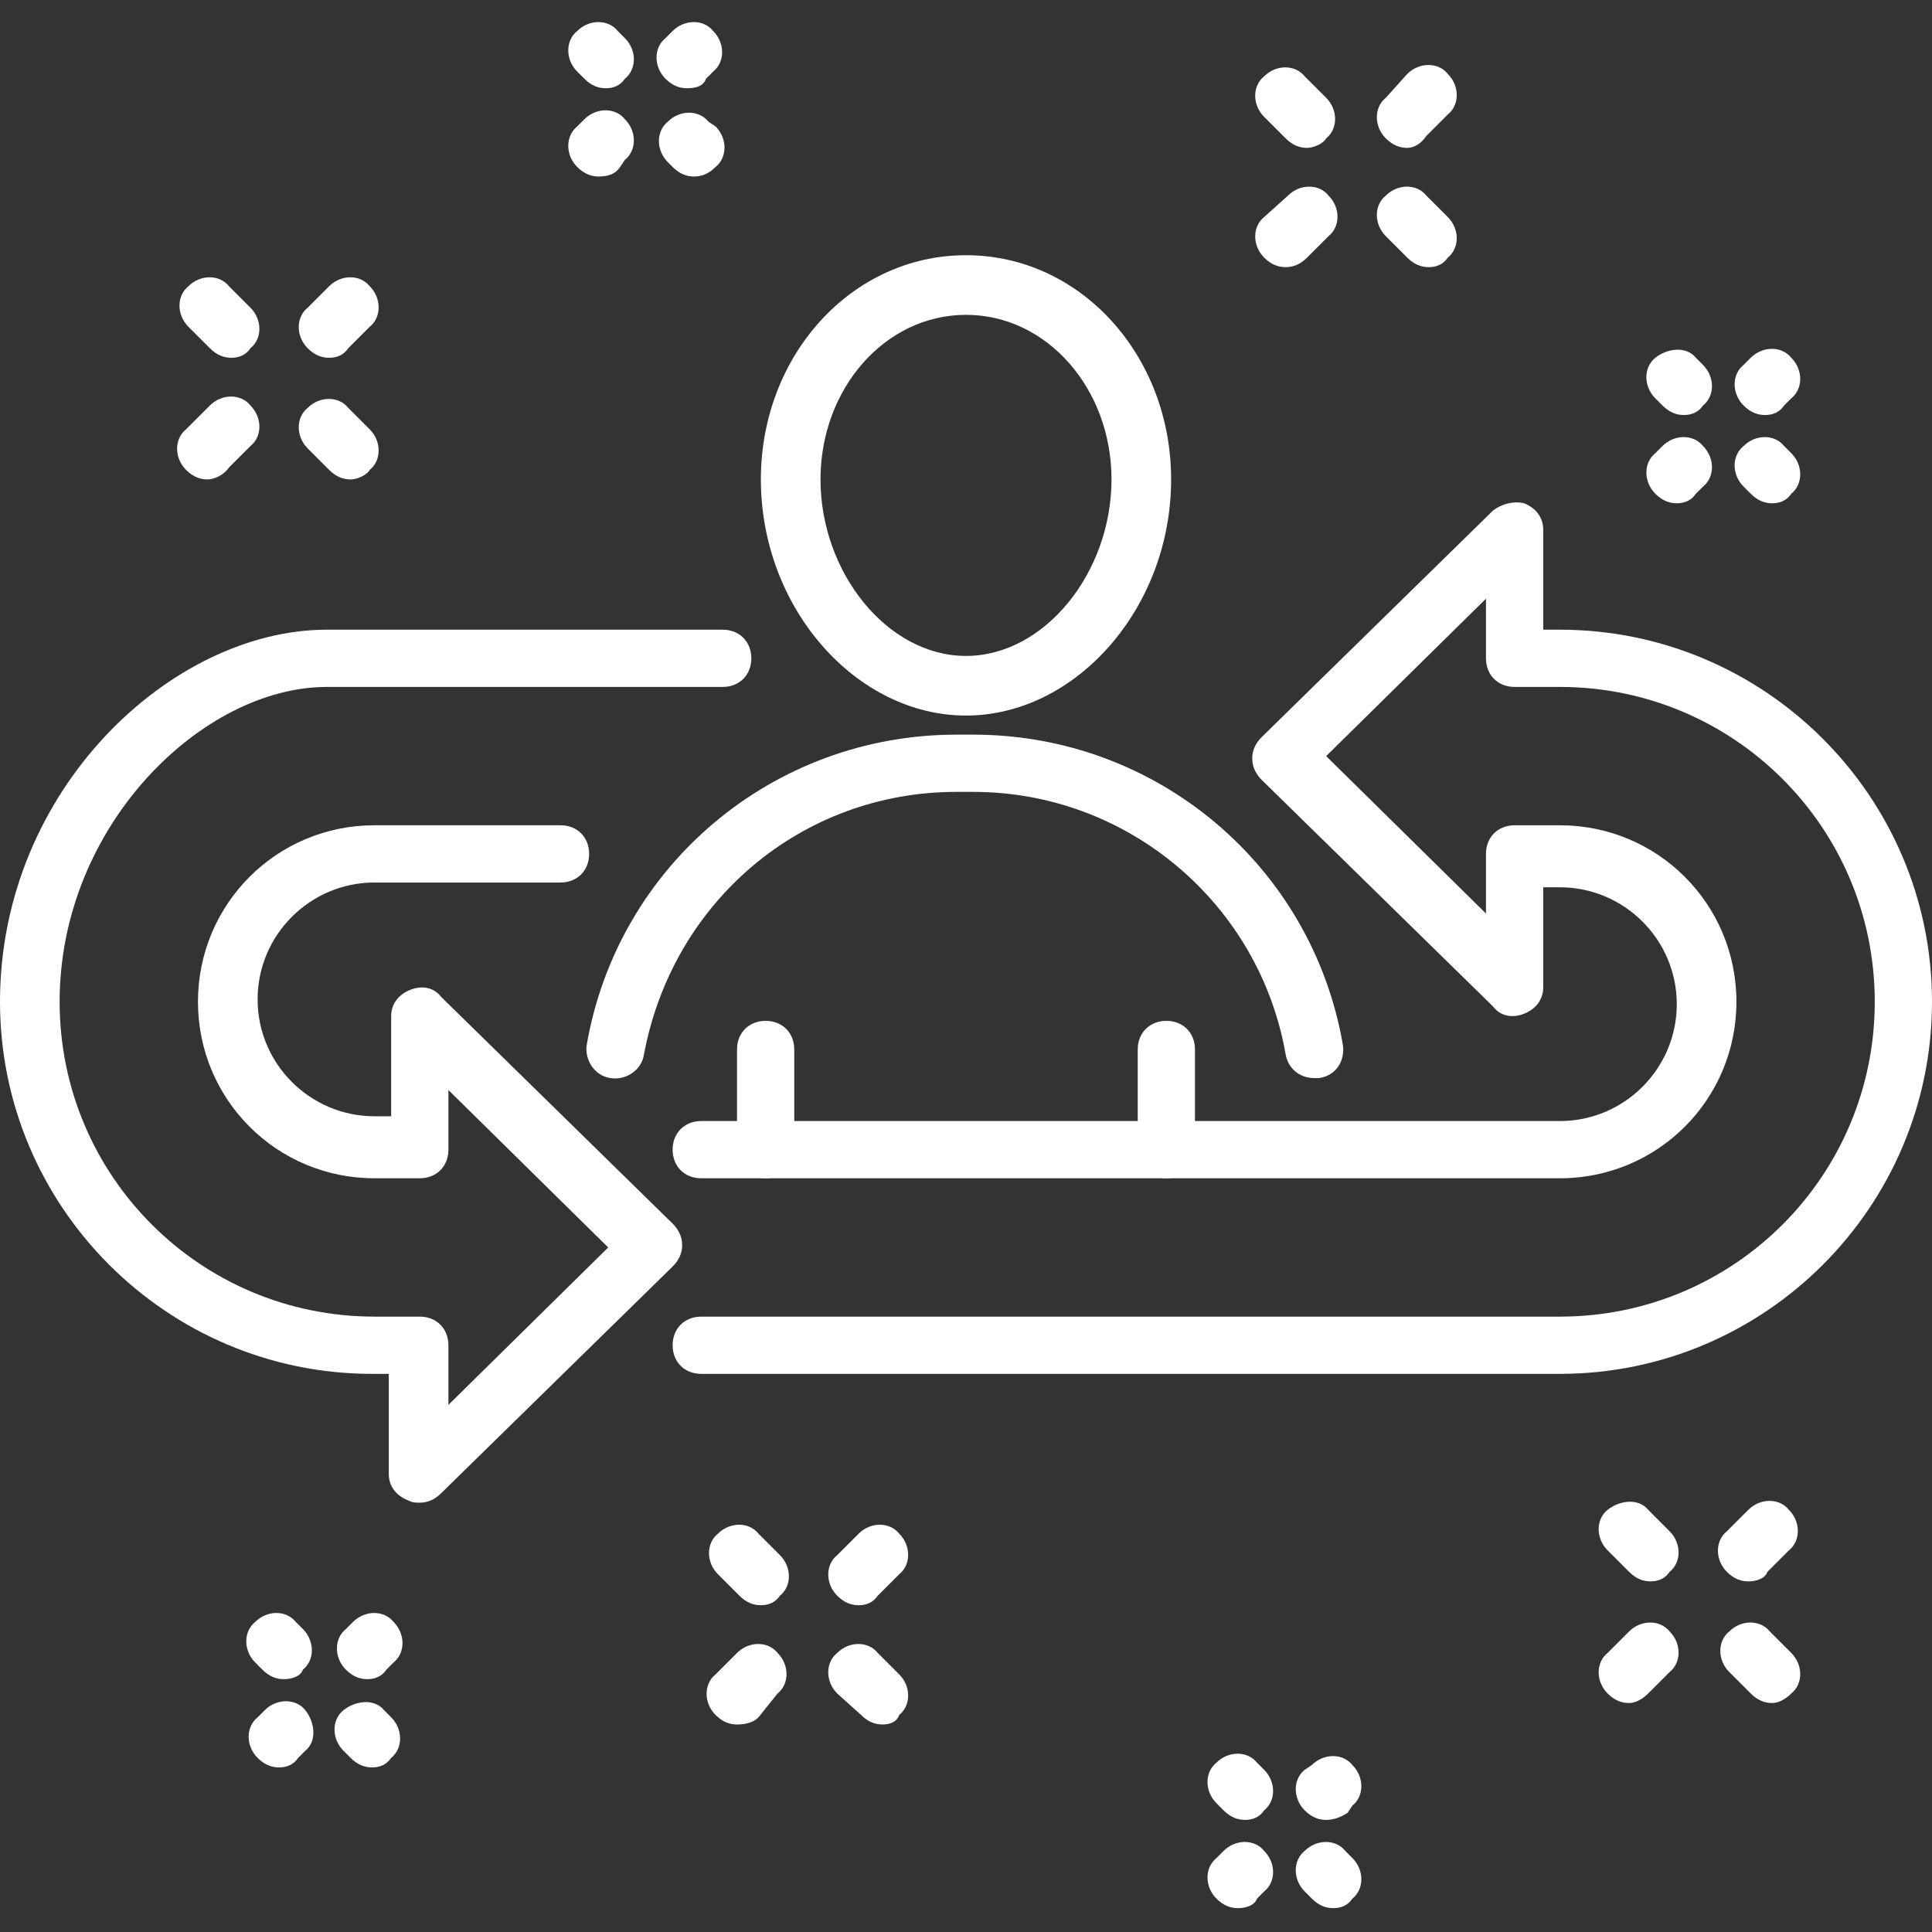 <?xml version="1.0" encoding="UTF-8"?> <!-- Generator: Adobe Illustrator 25.1.0, SVG Export Plug-In . SVG Version: 6.00 Build 0) --> <svg xmlns="http://www.w3.org/2000/svg" xmlns:xlink="http://www.w3.org/1999/xlink" version="1.1" id="Capa_1" x="0px" y="0px" viewBox="0 0 81 81" style="enable-background:new 0 0 81 81;" xml:space="preserve"><rect x="0" y="0" width="81" height="81" fill="#333333" stroke="none"/> <style type="text/css"> .st0{fill:#FFFFFF;} </style> <g> <g> <path class="st0" d="M65.4,57.6h-36c-0.7,0-1.2-0.5-1.2-1.2s0.5-1.2,1.2-1.2h36c7.3,0,13.2-5.9,13.2-13.2s-5.9-13.2-13.2-13.2 h-1.9c-0.7,0-1.2-0.5-1.2-1.2v-2.5l-6.7,6.6l6.7,6.6v-2.5c0-0.7,0.5-1.2,1.2-1.2h1.9c4.1,0,7.4,3.3,7.4,7.4c0,4.1-3.3,7.4-7.4,7.4 h-36c-0.7,0-1.2-0.5-1.2-1.2s0.5-1.2,1.2-1.2h36c2.7,0,4.9-2.2,4.9-4.9c0-2.7-2.2-4.9-4.9-4.9h-0.7v4.2c0,0.5-0.3,0.9-0.8,1.1 c-0.5,0.2-1,0.1-1.3-0.3l-9.7-9.5c-0.2-0.2-0.4-0.5-0.4-0.9c0-0.3,0.1-0.6,0.4-0.9l9.7-9.5c0.4-0.3,0.9-0.4,1.3-0.3 c0.5,0.2,0.8,0.6,0.8,1.1v4.2h0.7C74,26.4,81,33.4,81,42S74,57.6,65.4,57.6z"></path> </g> <g> <path class="st0" d="M17.6,63c-0.2,0-0.3,0-0.5-0.1c-0.5-0.2-0.8-0.6-0.8-1.1v-4.2h-0.7C7,57.6,0,50.6,0,42 c0-8.9,7.2-15.6,13.7-15.6h16.6c0.7,0,1.2,0.5,1.2,1.2c0,0.7-0.5,1.2-1.2,1.2H13.7C8.5,28.8,2.5,34.6,2.5,42 c0,7.3,5.9,13.2,13.2,13.2h1.9c0.7,0,1.2,0.5,1.2,1.2v2.5l6.7-6.6l-6.7-6.6v2.5c0,0.7-0.5,1.2-1.2,1.2h-1.9 c-4.1,0-7.4-3.3-7.4-7.4s3.3-7.4,7.4-7.4h7.8c0.7,0,1.2,0.5,1.2,1.2c0,0.7-0.5,1.2-1.2,1.2h-7.8c-2.7,0-4.9,2.2-4.9,4.9 s2.2,4.9,4.9,4.9h0.7v-4.2c0-0.5,0.3-0.9,0.8-1.1c0.5-0.2,1-0.1,1.3,0.3l9.7,9.5c0.2,0.2,0.4,0.5,0.4,0.9c0,0.3-0.1,0.6-0.4,0.9 l-9.7,9.5C18.2,62.9,17.9,63,17.6,63z"></path> </g> <path class="st0" d="M40.5,30c-4.6,0-8.6-4.5-8.6-9.9c0-5.2,3.8-9.4,8.6-9.4s8.6,4.2,8.6,9.4C49.1,25.5,45.1,30,40.5,30z M40.5,13.2c-3.4,0-6.1,3.1-6.1,6.9c0,3.9,2.8,7.4,6.1,7.4s6.1-3.5,6.1-7.4C46.6,16.3,43.9,13.2,40.5,13.2z"></path> <path class="st0" d="M55.1,45.2c-0.6,0-1.1-0.4-1.2-1c-1.1-6.3-6.6-11-13.1-11h-0.7c-6.5,0-11.9,4.6-13.1,11 c-0.1,0.7-0.8,1.1-1.4,1c-0.7-0.1-1.1-0.8-1-1.4c1.3-7.5,7.8-13,15.5-13h0.7c7.7,0,14.2,5.5,15.5,13c0.1,0.7-0.3,1.3-1,1.4 C55.3,45.2,55.2,45.2,55.1,45.2z"></path> <path class="st0" d="M48.9,49.4c-0.7,0-1.2-0.5-1.2-1.2V44c0-0.7,0.5-1.2,1.2-1.2c0.7,0,1.2,0.5,1.2,1.2v4.2 C50.1,48.9,49.6,49.4,48.9,49.4z"></path> <path class="st0" d="M32.1,49.4c-0.7,0-1.2-0.5-1.2-1.2V44c0-0.7,0.5-1.2,1.2-1.2s1.2,0.5,1.2,1.2v4.2 C33.3,48.9,32.8,49.4,32.1,49.4z"></path> <path class="st0" d="M8.7,20.1c-0.3,0-0.6-0.1-0.9-0.4c-0.5-0.5-0.5-1.3,0-1.7L8.8,17c0.5-0.5,1.3-0.5,1.7,0c0.5,0.5,0.5,1.3,0,1.7 l-0.9,0.9C9.4,19.9,9,20.1,8.7,20.1z"></path> <path class="st0" d="M13.8,15c-0.3,0-0.6-0.1-0.9-0.4c-0.5-0.5-0.5-1.3,0-1.7l0.9-0.9c0.5-0.5,1.3-0.5,1.7,0c0.5,0.5,0.5,1.3,0,1.7 l-0.9,0.9C14.4,14.9,14.1,15,13.8,15z"></path> <path class="st0" d="M14.7,20.1c-0.3,0-0.6-0.1-0.9-0.4l-0.9-0.9c-0.5-0.5-0.5-1.3,0-1.7c0.5-0.5,1.3-0.5,1.7,0l0.9,0.9 c0.5,0.5,0.5,1.3,0,1.7C15.4,19.9,15,20.1,14.7,20.1z"></path> <path class="st0" d="M9.7,15c-0.3,0-0.6-0.1-0.9-0.4l-0.9-0.9c-0.5-0.5-0.5-1.3,0-1.7c0.5-0.5,1.3-0.5,1.7,0l0.9,0.9 c0.5,0.5,0.5,1.3,0,1.7C10.3,14.9,10,15,9.7,15z"></path> <path class="st0" d="M25.4,3.7c-0.3,0-0.6-0.1-0.9-0.4l-0.3-0.3c-0.5-0.5-0.5-1.3,0-1.7c0.5-0.5,1.3-0.5,1.7,0l0.3,0.3 c0.5,0.5,0.5,1.3,0,1.7C26,3.6,25.7,3.7,25.4,3.7z"></path> <path class="st0" d="M29.1,7.4c-0.3,0-0.6-0.1-0.9-0.4L28,6.8c-0.5-0.5-0.5-1.3,0-1.7c0.5-0.5,1.3-0.5,1.7,0L30,5.3 c0.5,0.5,0.5,1.3,0,1.7C29.7,7.3,29.4,7.4,29.1,7.4z"></path> <path class="st0" d="M25.1,7.4c-0.3,0-0.6-0.1-0.9-0.4c-0.5-0.5-0.5-1.3,0-1.7L24.5,5c0.5-0.5,1.3-0.5,1.7,0c0.5,0.5,0.5,1.3,0,1.7 L26,7C25.8,7.3,25.5,7.4,25.1,7.4z"></path> <path class="st0" d="M28.8,3.7c-0.3,0-0.6-0.1-0.9-0.4c-0.5-0.5-0.5-1.3,0-1.7l0.3-0.3c0.5-0.5,1.3-0.5,1.7,0 c0.5,0.5,0.5,1.3,0,1.7l-0.3,0.3C29.5,3.6,29.2,3.7,28.8,3.7z"></path> <path class="st0" d="M53.9,11.2c-0.3,0-0.6-0.1-0.9-0.4c-0.5-0.5-0.5-1.3,0-1.7L54,8.2c0.5-0.5,1.3-0.5,1.7,0 c0.5,0.5,0.5,1.3,0,1.7l-0.9,0.9C54.5,11.1,54.2,11.2,53.9,11.2z"></path> <path class="st0" d="M59,6.2c-0.3,0-0.6-0.1-0.9-0.4c-0.5-0.5-0.5-1.3,0-1.7L59,3.1c0.5-0.5,1.3-0.5,1.7,0c0.5,0.5,0.5,1.3,0,1.7 l-0.9,0.9C59.6,6,59.3,6.2,59,6.2z"></path> <path class="st0" d="M59.9,11.2c-0.3,0-0.6-0.1-0.9-0.4l-0.9-0.9c-0.5-0.5-0.5-1.3,0-1.7c0.5-0.5,1.3-0.5,1.7,0l0.9,0.9 c0.5,0.5,0.5,1.3,0,1.7C60.5,11.1,60.2,11.2,59.9,11.2z"></path> <path class="st0" d="M54.8,6.2c-0.3,0-0.6-0.1-0.9-0.4L53,4.9c-0.5-0.5-0.5-1.3,0-1.7c0.5-0.5,1.3-0.5,1.7,0l0.9,0.9 c0.5,0.5,0.5,1.3,0,1.7C55.5,6,55.1,6.2,54.8,6.2z"></path> <path class="st0" d="M70.6,17.4c-0.3,0-0.6-0.1-0.9-0.4l-0.3-0.3c-0.5-0.5-0.5-1.3,0-1.7s1.3-0.5,1.7,0l0.3,0.3 c0.5,0.5,0.5,1.3,0,1.7C71.2,17.3,70.9,17.4,70.6,17.4z"></path> <path class="st0" d="M74.3,21.1c-0.3,0-0.6-0.1-0.9-0.4l-0.3-0.3c-0.5-0.5-0.5-1.3,0-1.7c0.5-0.5,1.3-0.5,1.7,0l0.3,0.3 c0.5,0.5,0.5,1.3,0,1.7C74.9,21,74.6,21.1,74.3,21.1z"></path> <path class="st0" d="M70.3,21.1c-0.3,0-0.6-0.1-0.9-0.4c-0.5-0.5-0.5-1.3,0-1.7l0.3-0.3c0.5-0.5,1.3-0.5,1.7,0 c0.5,0.5,0.5,1.3,0,1.7l-0.3,0.3C70.9,21,70.6,21.1,70.3,21.1z"></path> <path class="st0" d="M74,17.4c-0.3,0-0.6-0.1-0.9-0.4c-0.5-0.5-0.5-1.3,0-1.7l0.3-0.3c0.5-0.5,1.3-0.5,1.7,0c0.5,0.5,0.5,1.3,0,1.7 l-0.3,0.3C74.6,17.3,74.3,17.4,74,17.4z"></path> <path class="st0" d="M73.3,66.3c-0.3,0-0.6-0.1-0.9-0.4c-0.5-0.5-0.5-1.3,0-1.7l0.9-0.9c0.5-0.5,1.3-0.5,1.7,0 c0.5,0.5,0.5,1.3,0,1.7l-0.9,0.9C74,66.2,73.6,66.3,73.3,66.3z"></path> <path class="st0" d="M68.3,71.4c-0.3,0-0.6-0.1-0.9-0.4c-0.5-0.5-0.5-1.3,0-1.7l0.9-0.9c0.5-0.5,1.3-0.5,1.7,0 c0.5,0.5,0.5,1.3,0,1.7L69.1,71C68.9,71.2,68.6,71.4,68.3,71.4z"></path> <path class="st0" d="M69.2,66.3c-0.3,0-0.6-0.1-0.9-0.4L67.4,65c-0.5-0.5-0.5-1.3,0-1.7s1.3-0.5,1.7,0l0.9,0.9 c0.5,0.5,0.5,1.3,0,1.7C69.8,66.2,69.5,66.3,69.2,66.3z"></path> <path class="st0" d="M74.3,71.4c-0.3,0-0.6-0.1-0.9-0.4l-0.9-0.9c-0.5-0.5-0.5-1.3,0-1.7c0.5-0.5,1.3-0.5,1.7,0l0.9,0.9 c0.5,0.5,0.5,1.3,0,1.7C74.9,71.2,74.6,71.4,74.3,71.4z"></path> <path class="st0" d="M55.9,80c-0.3,0-0.6-0.1-0.9-0.4l-0.3-0.3c-0.5-0.5-0.5-1.3,0-1.7c0.5-0.5,1.3-0.5,1.7,0l0.3,0.3 c0.5,0.5,0.5,1.3,0,1.7C56.5,79.9,56.2,80,55.9,80z"></path> <path class="st0" d="M52.2,76.3c-0.3,0-0.6-0.1-0.9-0.4l-0.3-0.3c-0.5-0.5-0.5-1.3,0-1.7c0.5-0.5,1.3-0.5,1.7,0l0.3,0.3 c0.5,0.5,0.5,1.3,0,1.7C52.8,76.2,52.5,76.3,52.2,76.3z"></path> <path class="st0" d="M55.6,76.3c-0.3,0-0.6-0.1-0.9-0.4c-0.5-0.5-0.5-1.3,0-1.7L55,74c0.5-0.5,1.3-0.5,1.7,0c0.5,0.5,0.5,1.3,0,1.7 L56.5,76C56.2,76.2,55.9,76.3,55.6,76.3z"></path> <path class="st0" d="M51.9,80c-0.3,0-0.6-0.1-0.9-0.4c-0.5-0.5-0.5-1.3,0-1.7l0.3-0.3c0.5-0.5,1.3-0.5,1.7,0c0.5,0.5,0.5,1.3,0,1.7 l-0.3,0.3C52.6,79.9,52.2,80,51.9,80z"></path> <path class="st0" d="M36,67.3c-0.3,0-0.6-0.1-0.9-0.4c-0.5-0.5-0.5-1.3,0-1.7l0.9-0.9c0.5-0.5,1.3-0.5,1.7,0c0.5,0.5,0.5,1.3,0,1.7 l-0.9,0.9C36.6,67.2,36.3,67.3,36,67.3z"></path> <path class="st0" d="M30.9,72.3c-0.3,0-0.6-0.1-0.9-0.4c-0.5-0.5-0.5-1.3,0-1.7l0.9-0.9c0.5-0.5,1.3-0.5,1.7,0 c0.5,0.5,0.5,1.3,0,1.7L31.8,72C31.6,72.2,31.3,72.3,30.9,72.3z"></path> <path class="st0" d="M31.9,67.3c-0.3,0-0.6-0.1-0.9-0.4L30.1,66c-0.5-0.5-0.5-1.3,0-1.7c0.5-0.5,1.3-0.5,1.7,0l0.9,0.9 c0.5,0.5,0.5,1.3,0,1.7C32.5,67.2,32.2,67.3,31.9,67.3z"></path> <path class="st0" d="M37,72.3c-0.3,0-0.6-0.1-0.9-0.4L35.1,71c-0.5-0.5-0.5-1.3,0-1.7c0.5-0.5,1.3-0.5,1.7,0l0.9,0.9 c0.5,0.5,0.5,1.3,0,1.7C37.6,72.2,37.3,72.3,37,72.3z"></path> <path class="st0" d="M15.6,74.1c-0.3,0-0.6-0.1-0.9-0.4l-0.3-0.3c-0.5-0.5-0.5-1.3,0-1.7s1.3-0.5,1.7,0l0.3,0.3 c0.5,0.5,0.5,1.3,0,1.7C16.2,74,15.9,74.1,15.6,74.1z"></path> <path class="st0" d="M11.9,70.4c-0.3,0-0.6-0.1-0.9-0.4l-0.3-0.3c-0.5-0.5-0.5-1.3,0-1.7c0.5-0.5,1.3-0.5,1.7,0l0.3,0.3 c0.5,0.5,0.5,1.3,0,1.7C12.6,70.3,12.2,70.4,11.9,70.4z"></path> <path class="st0" d="M15.4,70.4c-0.3,0-0.6-0.1-0.9-0.4c-0.5-0.5-0.5-1.3,0-1.7l0.3-0.3c0.5-0.5,1.3-0.5,1.7,0 c0.5,0.5,0.5,1.3,0,1.7l-0.3,0.3C16,70.3,15.7,70.4,15.4,70.4z"></path> <path class="st0" d="M11.7,74.1c-0.3,0-0.6-0.1-0.9-0.4c-0.5-0.5-0.5-1.3,0-1.7l0.3-0.3c0.5-0.5,1.3-0.5,1.7,0s0.5,1.3,0,1.7 l-0.3,0.3C12.3,74,12,74.1,11.7,74.1z"></path> </g> </svg> 